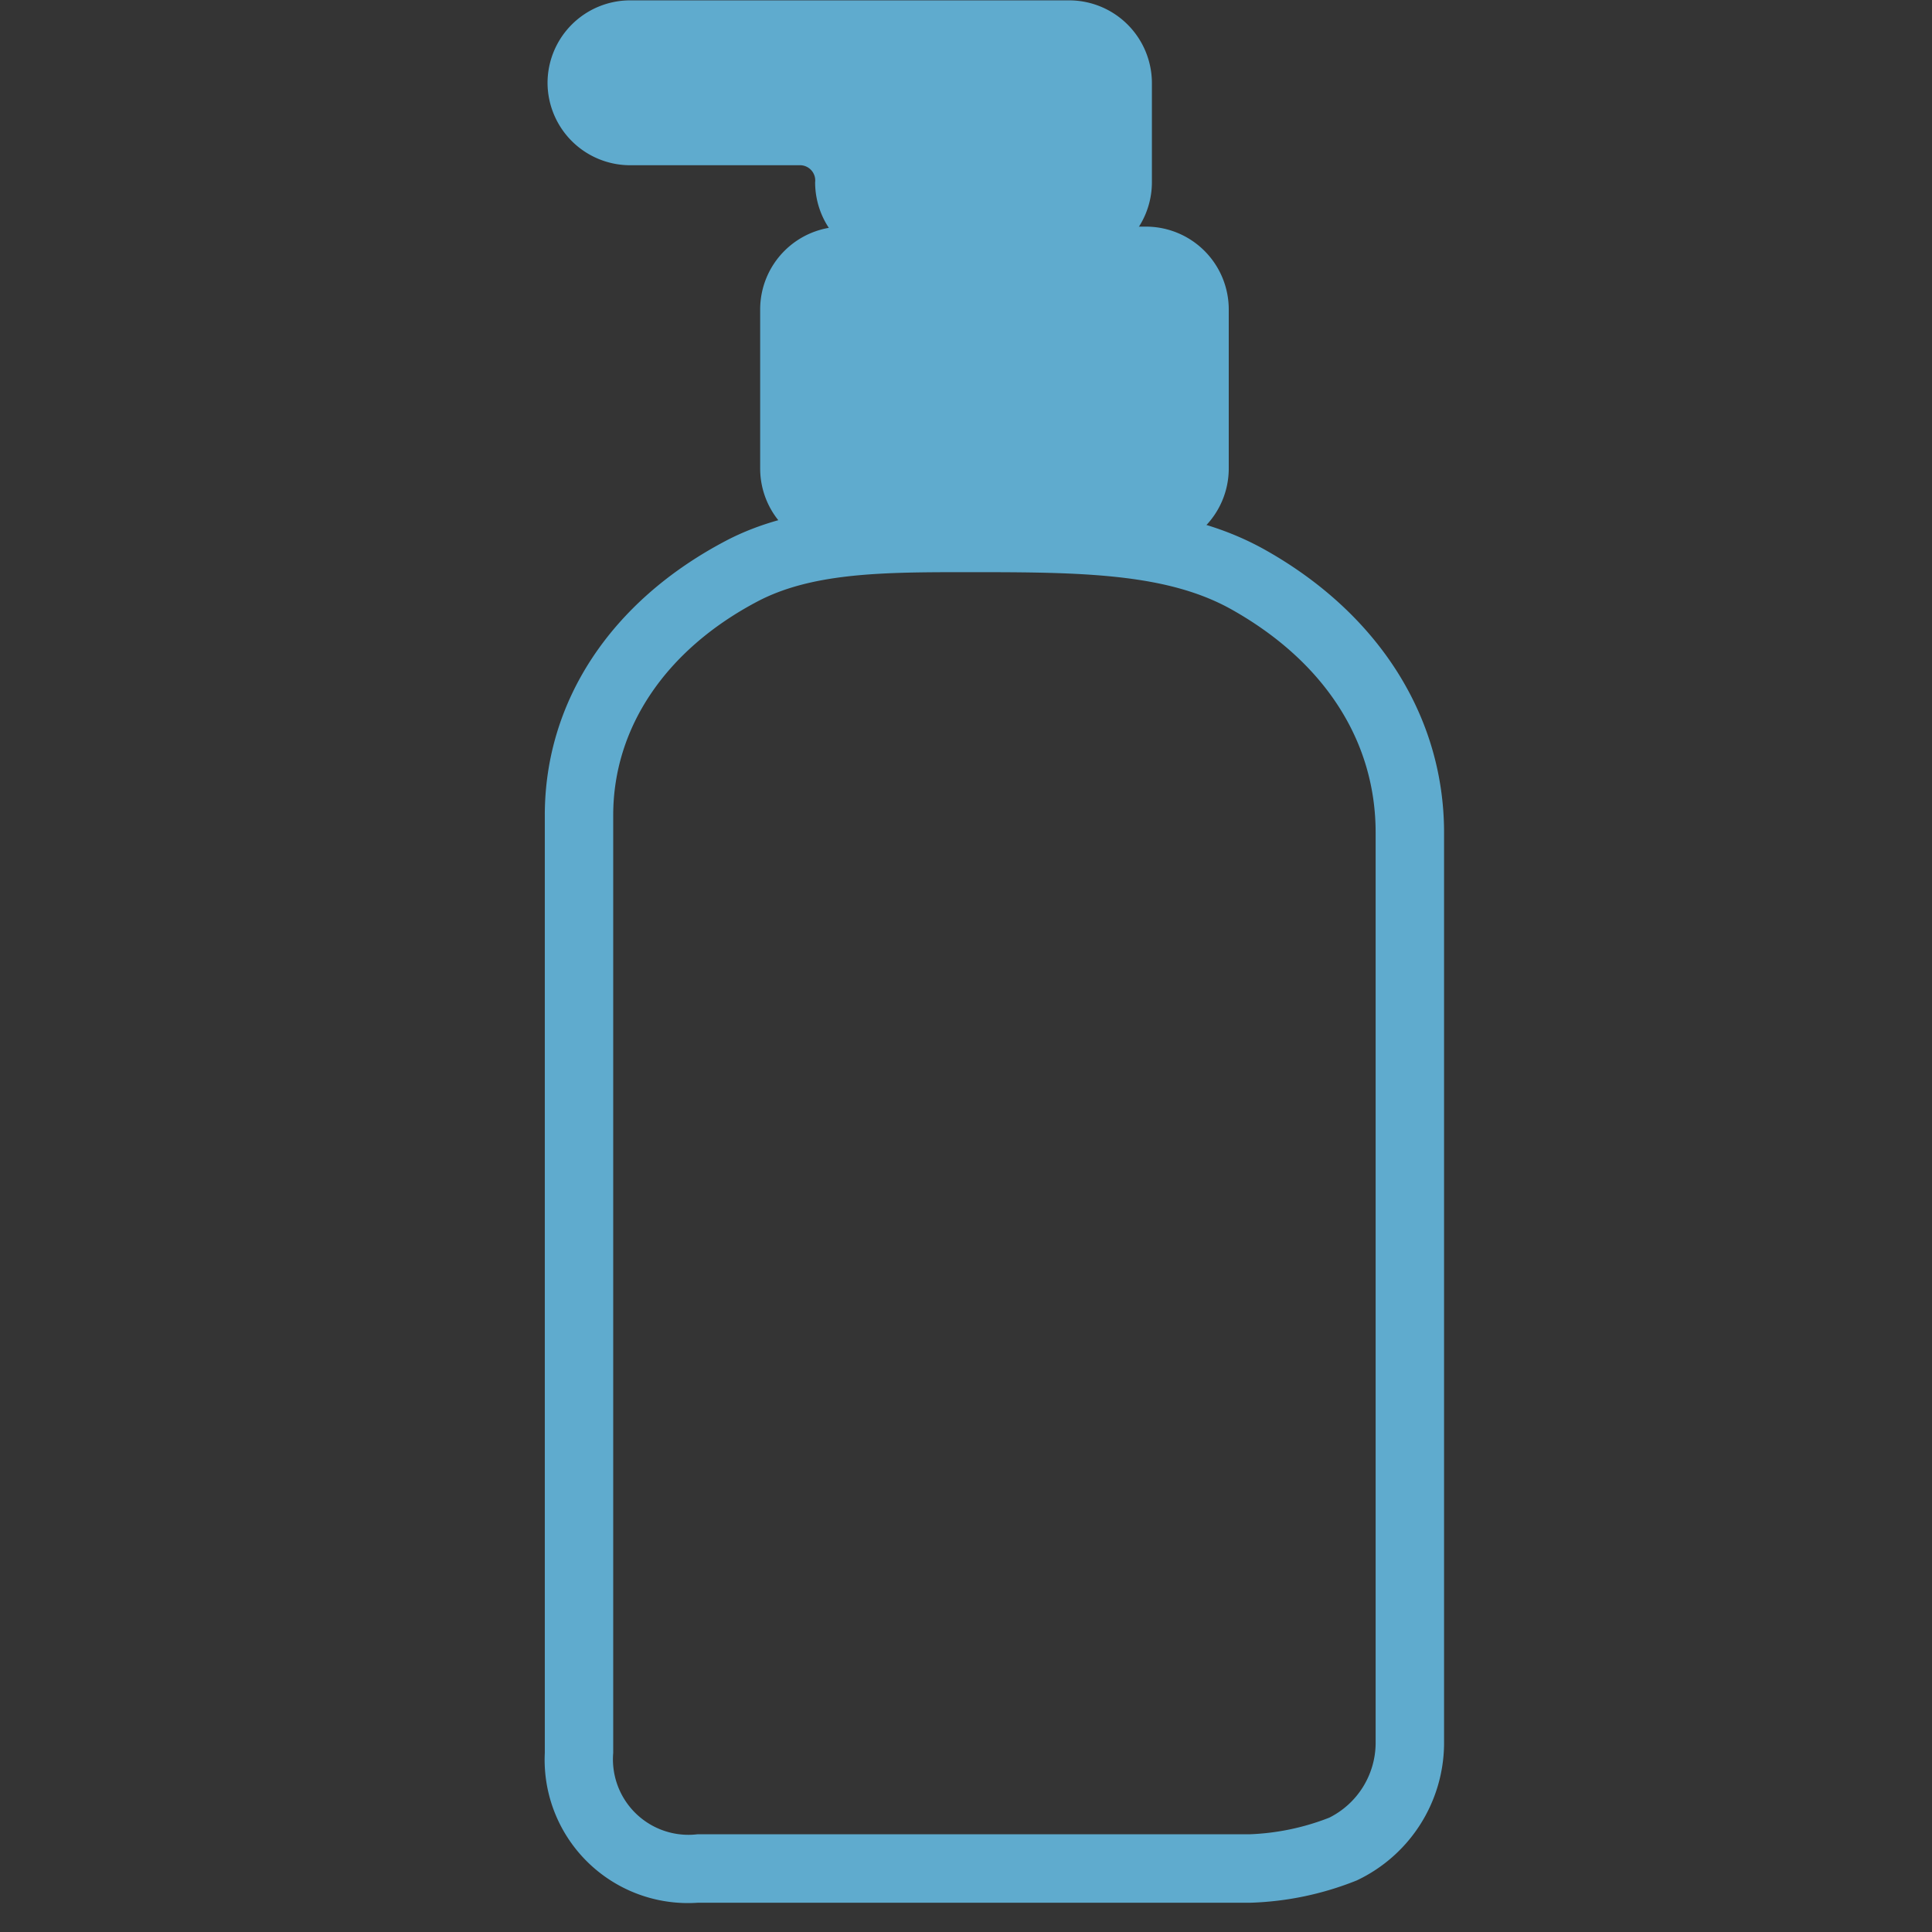 <svg xmlns="http://www.w3.org/2000/svg" width="76" height="76" viewBox="0 0 76 76"><rect x="0" y="0" width="76" height="76" fill="#333333" stroke="none"/><g transform="translate(-189 -858)"><rect width="76" height="76" transform="translate(189 858)" fill="#fff" opacity="0.005"/><g transform="translate(0 -1)"><g transform="translate(210.539 859.014)"><path d="M-789.559,651.073a1.913,1.913,0,0,1-1.907,1.908h-6.742a1.912,1.912,0,0,1-1.907-1.908v-.11a1.913,1.913,0,0,0-1.908-1.907h-6.711a1.909,1.909,0,0,1-1.907-1.9,1.908,1.908,0,0,1,1.907-1.9h17.268a1.913,1.913,0,0,1,1.907,1.907Z" transform="translate(811.987 -643.915)" fill="#5fabce"/><path d="M-791.12,654.673h-6.742a3.257,3.257,0,0,1-3.253-3.254.6.6,0,0,0-.562-.672h-6.711a3.251,3.251,0,0,1-3.253-3.243,3.252,3.252,0,0,1,3.253-3.243h17.268a3.257,3.257,0,0,1,3.253,3.252v3.905A3.258,3.258,0,0,1-791.12,654.673Zm-17.268-7.72a.564.564,0,0,0-.561.552.564.564,0,0,0,.561.552h6.711a3.257,3.257,0,0,1,3.254,3.253.6.6,0,0,0,.561.673h6.742a.57.57,0,0,0,.561-.562v-3.905a.57.57,0,0,0-.561-.561Z" transform="translate(811.641 -644.261)" fill="#5fabce"/></g><g transform="translate(218.903 867.915)"><rect width="15.742" height="10.08" rx="1.417" transform="translate(1.346 1.345)" fill="#5fabce"/><path d="M-790.245,663.647h-11.927a3.257,3.257,0,0,1-3.254-3.253V654.13a3.258,3.258,0,0,1,3.254-3.254h11.927a3.258,3.258,0,0,1,3.252,3.254v6.264A3.257,3.257,0,0,1-790.245,663.647Zm-11.927-10.079a.57.57,0,0,0-.563.563v6.264a.57.57,0,0,0,.563.561h11.927a.569.569,0,0,0,.561-.561V654.13a.569.569,0,0,0-.561-.563Z" transform="translate(805.426 -650.876)" fill="#5fabce"/></g><path d="M-783.974,714.009h-21.734a5.637,5.637,0,0,1-6.013-5.894V671.231c0-4.478,2.593-8.413,7.112-10.792,2.787-1.468,6.123-1.459,9.655-1.461h.476c4.614,0,8.113.132,11.116,1.825,4.459,2.515,7.016,6.566,7.016,11.112V707.76a5.992,5.992,0,0,1-3.434,5.371A12.216,12.216,0,0,1-783.974,714.009Zm-11.453-52.341c-3.129,0-5.835.05-7.928,1.152-3.606,1.9-5.675,4.963-5.675,8.411v36.884a2.971,2.971,0,0,0,3.321,3.2h21.734a9.543,9.543,0,0,0,3.114-.653,3.3,3.3,0,0,0,1.823-2.905V671.913c0-3.6-2.005-6.714-5.647-8.767-2.432-1.371-5.593-1.478-9.794-1.478h-.95Z" transform="translate(1022.152 219.84)" fill="#5fabce"/></g></g></svg>